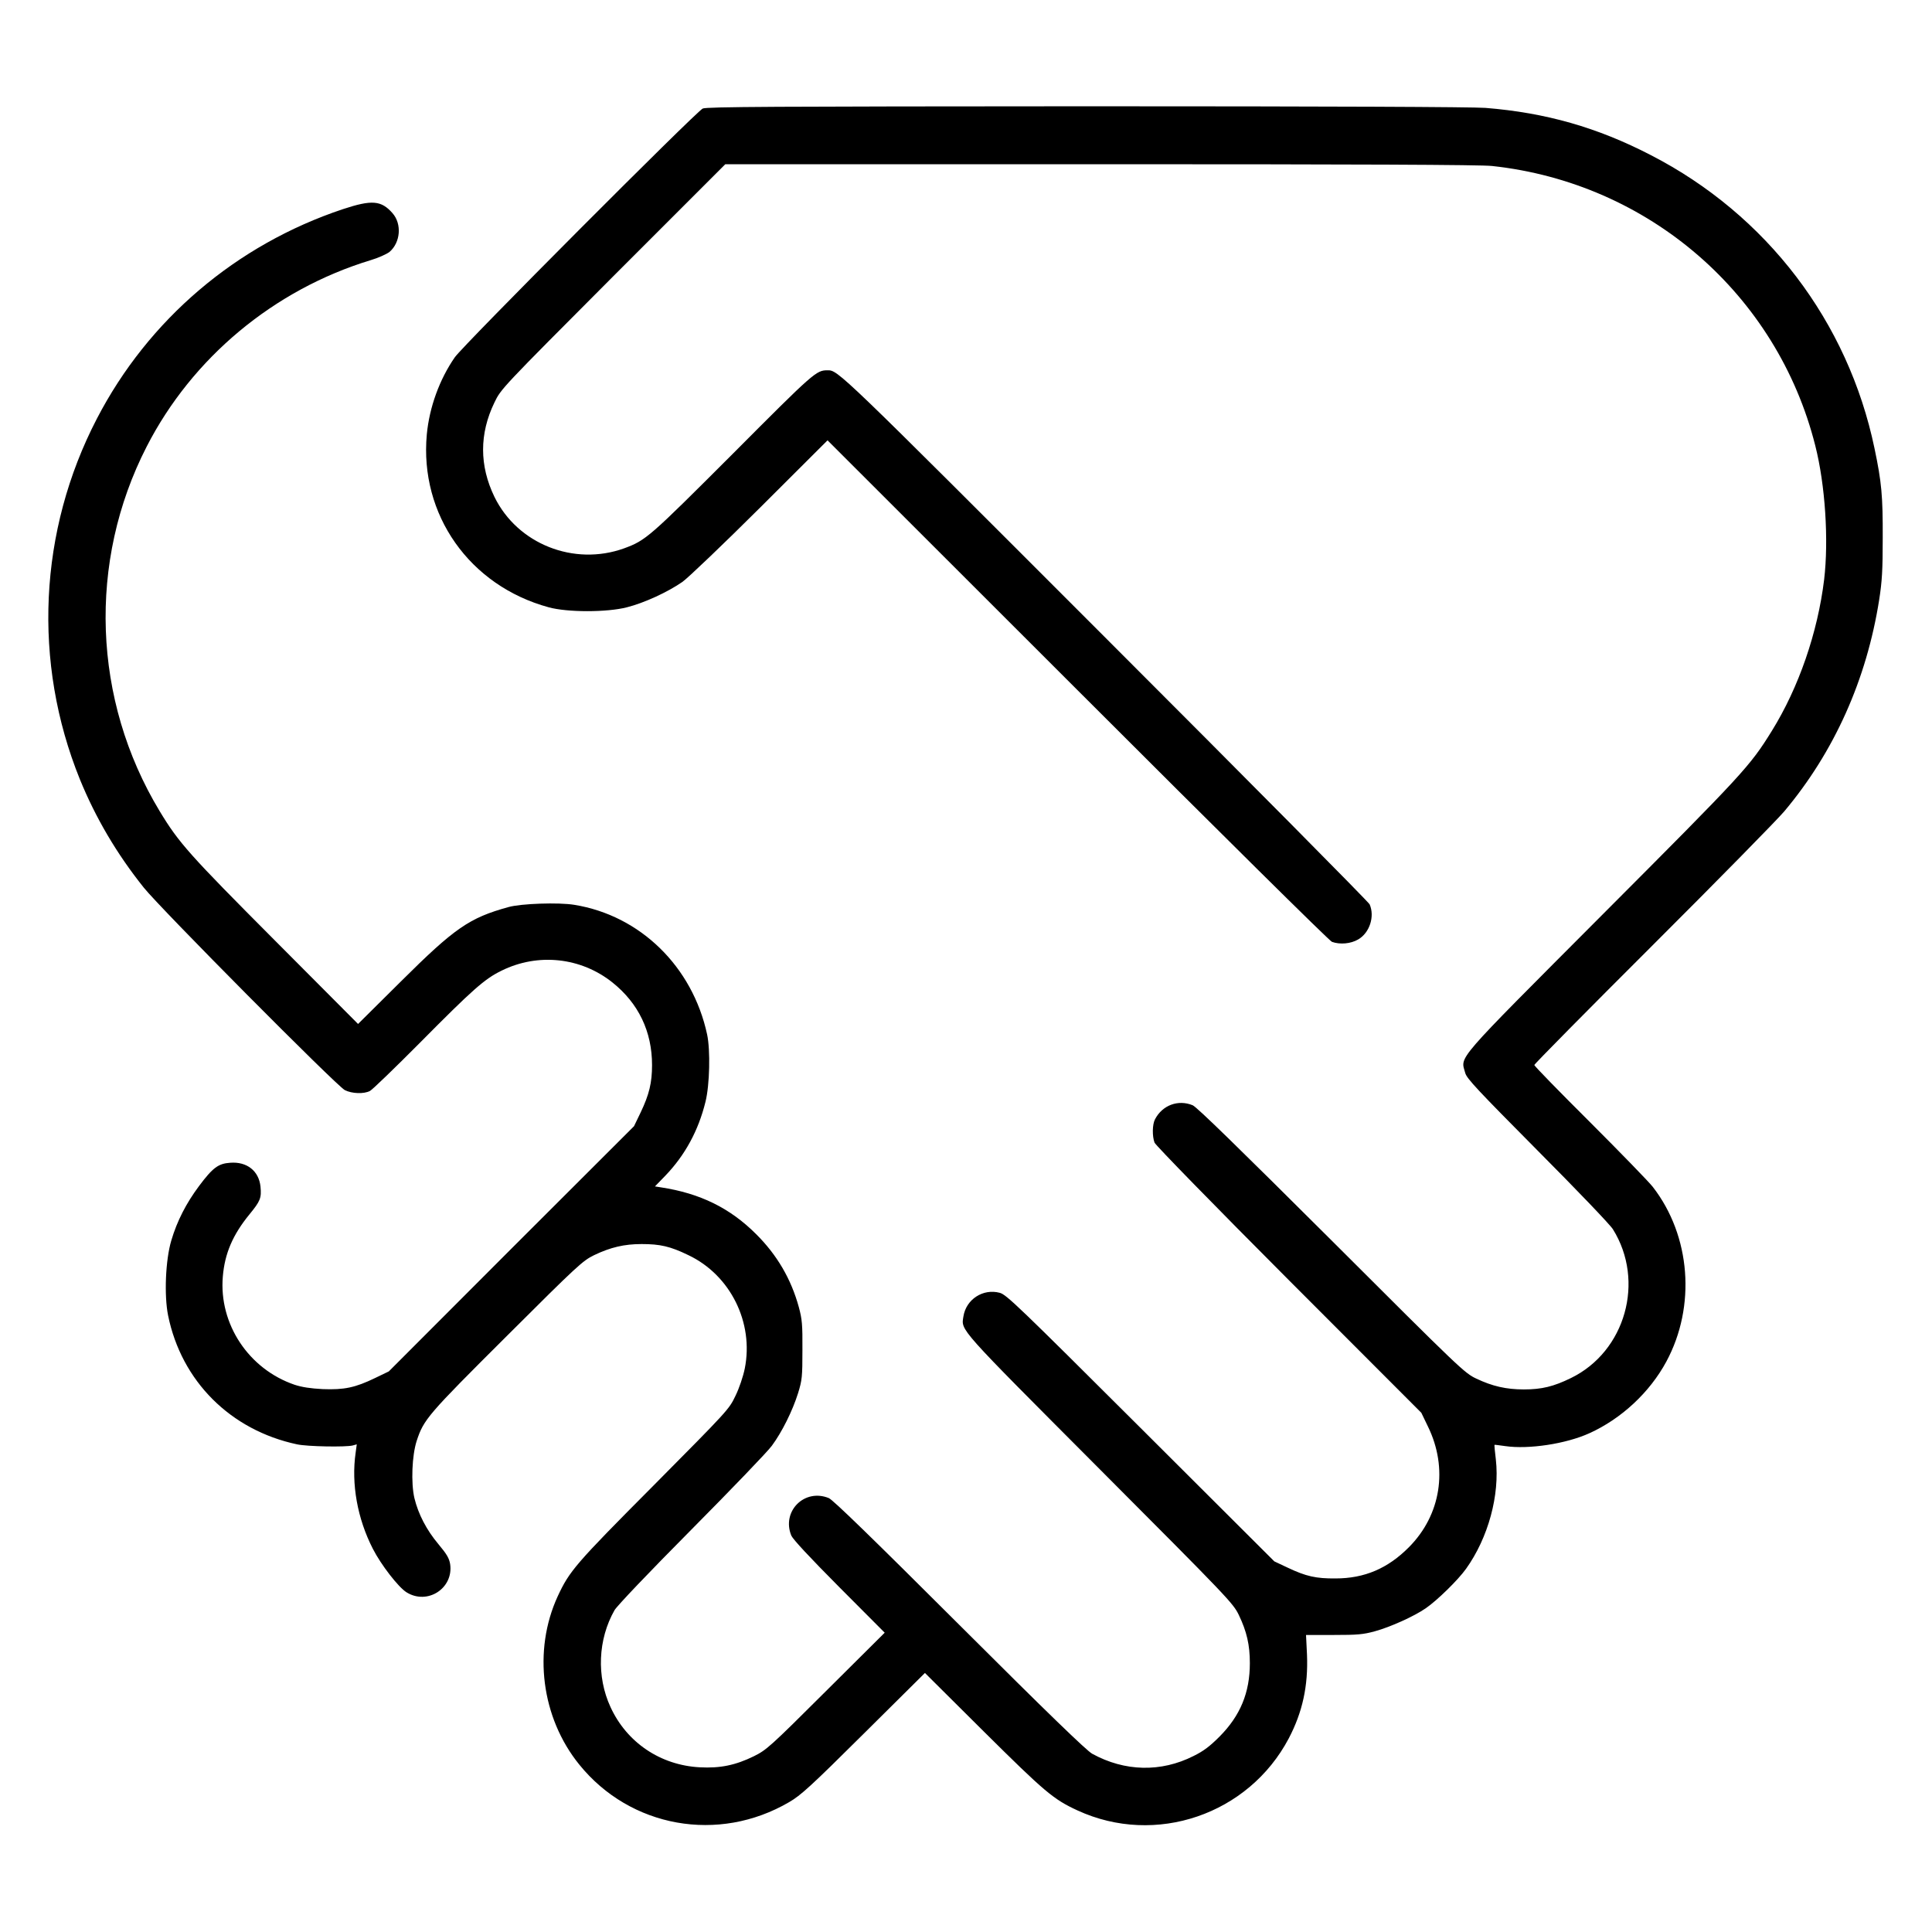 <?xml version="1.0" standalone="no"?>
<!DOCTYPE svg PUBLIC "-//W3C//DTD SVG 20010904//EN"
 "http://www.w3.org/TR/2001/REC-SVG-20010904/DTD/svg10.dtd">
<svg version="1.0" xmlns="http://www.w3.org/2000/svg"
 width="1200pt" height="1200pt" viewBox="0 0 1200 1200"
 preserveAspectRatio="xMidYMid meet">
<g transform="translate(0,1200) scale(0.1,-0.1)"
fill="#000000" stroke="none">
<path d="M4365 11326 c-41 -19 -1488 -1470 -1540 -1545 -95 -137 -158 -310
-174 -479 -46 -498 265 -940 757 -1074 116 -32 362 -32 486 0 107 27 253 94
345 158 36 26 252 232 484 463 l417 416 1553 -1552 c884 -884 1564 -1557 1580
-1563 50 -18 117 -12 163 15 71 41 104 143 71 218 -7 15 -748 763 -1647 1662
-1659 1660 -1654 1655 -1720 1655 -70 0 -82 -10 -589 -519 -520 -520 -539
-537 -675 -587 -311 -112 -662 27 -805 320 -94 194 -94 392 0 586 41 85 42 86
737 783 l697 697 2333 0 c1567 0 2365 -3 2430 -11 972 -105 1770 -796 2007
-1737 62 -244 84 -587 55 -832 -40 -328 -157 -669 -325 -940 -137 -221 -174
-261 -1051 -1140 -935 -938 -882 -877 -853 -985 9 -34 78 -107 448 -480 243
-244 452 -462 469 -490 201 -322 78 -759 -260 -924 -108 -53 -182 -71 -293
-71 -110 0 -196 20 -295 67 -73 34 -98 58 -900 859 -577 575 -836 828 -862
839 -90 37 -188 1 -234 -87 -17 -32 -18 -105 -3 -145 5 -15 376 -395 833 -853
l824 -825 41 -85 c127 -260 81 -550 -118 -750 -131 -132 -276 -194 -456 -194
-121 -1 -183 13 -295 66 l-85 40 -830 828 c-759 757 -834 829 -875 840 -104
28 -209 -40 -226 -146 -14 -90 -43 -57 846 -949 799 -801 829 -833 864 -905
50 -104 69 -187 69 -300 0 -183 -59 -326 -188 -456 -61 -61 -99 -90 -162 -121
-202 -102 -427 -97 -629 14 -34 18 -280 256 -824 799 -540 539 -786 778 -812
789 -151 62 -295 -82 -233 -233 11 -24 112 -133 298 -320 l282 -283 -365 -363
c-348 -347 -369 -365 -447 -404 -114 -56 -210 -76 -337 -69 -244 13 -453 154
-554 374 -88 190 -78 421 25 602 16 27 209 230 478 501 248 250 473 484 499
520 63 85 129 218 163 327 25 81 27 102 27 268 1 158 -2 190 -22 265 -48 176
-136 326 -266 455 -162 162 -348 253 -590 290 l-38 6 65 67 c121 126 205 279
249 459 26 104 31 320 10 418 -91 422 -416 739 -825 805 -97 16 -331 8 -409
-14 -243 -67 -334 -130 -668 -462 l-266 -264 -516 518 c-532 534 -597 606
-717 805 -416 689 -447 1548 -80 2263 282 551 790 975 1391 1158 48 14 100 38
117 51 69 59 78 174 19 241 -70 80 -129 84 -308 25 -663 -221 -1209 -686
-1528 -1301 -362 -697 -400 -1514 -106 -2240 98 -240 229 -463 397 -673 102
-128 1198 -1232 1249 -1258 44 -22 118 -25 156 -5 15 8 153 141 307 296 333
336 404 399 510 451 227 112 494 83 690 -74 161 -129 245 -304 245 -512 0
-111 -18 -184 -71 -295 l-41 -85 -762 -761 -761 -762 -85 -41 c-124 -60 -192
-74 -325 -69 -77 4 -129 12 -175 27 -285 97 -471 377 -446 672 12 144 62 260
166 387 67 82 75 101 68 172 -10 97 -84 156 -188 148 -74 -5 -108 -30 -194
-145 -79 -106 -136 -216 -172 -338 -36 -121 -45 -340 -20 -465 83 -409 388
-713 801 -801 64 -14 303 -18 346 -7 l25 7 -7 -52 c-28 -194 11 -410 107 -597
51 -100 159 -239 209 -270 130 -81 293 25 271 175 -6 36 -20 61 -72 123 -75
89 -126 188 -150 287 -22 95 -15 265 14 355 44 134 67 161 561 653 441 440
470 466 541 501 102 49 188 69 295 69 115 0 178 -14 291 -69 261 -124 407
-419 350 -704 -10 -49 -34 -121 -58 -170 -40 -84 -46 -90 -507 -555 -489 -491
-524 -533 -597 -690 -155 -337 -102 -754 134 -1045 317 -392 865 -490 1304
-233 72 42 132 96 463 425 l380 377 365 -363 c380 -377 433 -422 583 -491 484
-223 1062 -26 1312 448 85 162 121 326 113 520 l-6 122 172 0 c148 0 183 3
256 23 95 26 244 93 316 143 71 49 200 175 250 245 138 193 210 458 185 679
-6 49 -10 90 -8 91 1 1 31 -3 67 -8 145 -21 377 14 522 80 199 90 375 254 478
445 185 343 152 781 -84 1085 -24 31 -200 212 -390 402 -190 189 -346 349
-346 355 0 6 331 341 736 745 405 404 772 778 816 830 311 370 512 819 590
1315 18 115 22 184 22 385 1 259 -7 346 -51 555 -164 787 -670 1451 -1388
1821 -334 173 -654 264 -1029 294 -84 6 -953 10 -2480 10 -1946 -1 -2356 -3
-2381 -14z"/>
</g>
</svg>
